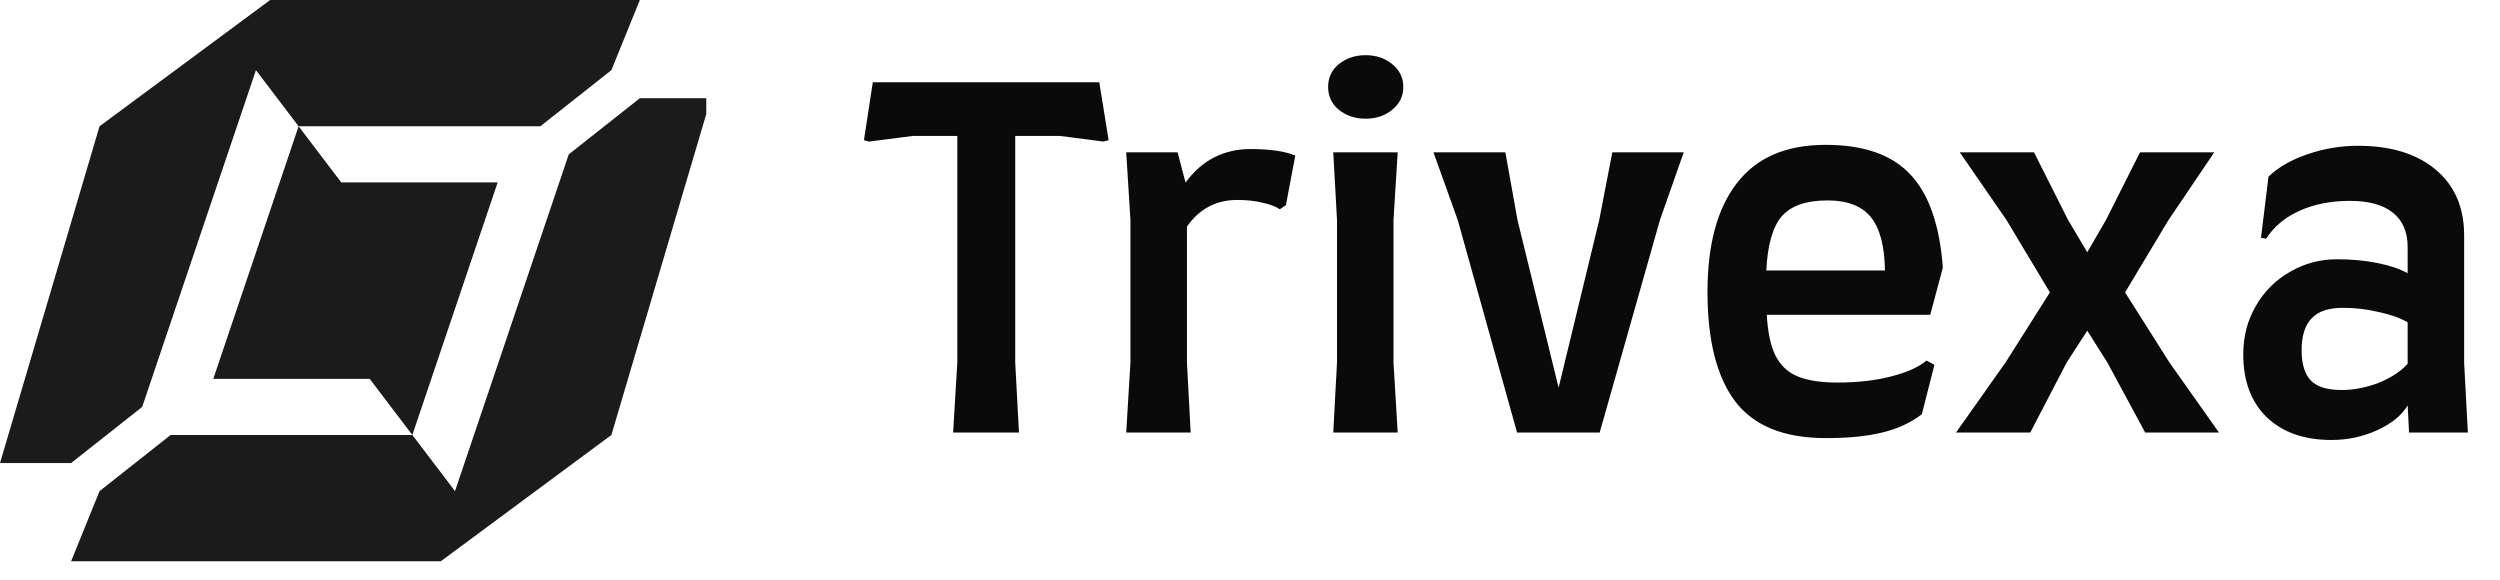 <svg width="125" height="29" viewBox="0 0 125 29" fill="none" xmlns="http://www.w3.org/2000/svg">
<g clip-path="url(#clip0_10892_299)">
<path d="M30.57 21.749L22.039 28.064H3.555L4.977 24.556L8.531 21.749H20.617L22.75 24.556L28.438 7.717L31.992 4.911H35.547L30.57 21.749ZM30.57 3.508L27.016 6.314H14.93L12.797 3.508L7.109 20.346L3.555 23.152H0L4.977 6.314L13.508 0H31.992L30.57 3.508ZM17.063 9.121H24.883L20.617 21.749L18.485 18.943H10.664L14.93 6.314L17.063 9.121Z" fill="#1C1B1B"/>
</g>
<path d="M55.431 7.009L55.175 7.079L53.003 6.798H50.761V18.123L50.948 21.625H47.656L47.866 18.123V6.798H45.625L43.453 7.079L43.197 7.009L43.64 4.113H54.964L55.431 7.009ZM62.499 7.452C63.495 7.452 64.25 7.561 64.764 7.779L64.297 10.254L63.993 10.464C63.791 10.324 63.503 10.215 63.129 10.137C62.756 10.044 62.336 9.997 61.868 9.997C60.81 9.997 59.969 10.441 59.347 11.328V18.123L59.534 21.625H56.311L56.522 18.123V11.001L56.311 7.616H58.88L59.277 9.133C59.681 8.573 60.156 8.153 60.701 7.873C61.261 7.592 61.861 7.452 62.499 7.452ZM68.274 5.935C67.76 5.935 67.317 5.787 66.943 5.491C66.585 5.195 66.406 4.814 66.406 4.347C66.406 3.88 66.585 3.499 66.943 3.203C67.317 2.907 67.76 2.759 68.274 2.759C68.803 2.759 69.247 2.907 69.605 3.203C69.978 3.499 70.165 3.88 70.165 4.347C70.165 4.814 69.978 5.195 69.605 5.491C69.247 5.787 68.803 5.935 68.274 5.935ZM66.85 18.123V11.001L66.663 7.616H69.885L69.675 11.001V18.123L69.885 21.625H66.663L66.85 18.123ZM84.187 7.616L82.997 11.001L79.985 21.625H75.852L72.887 11.001L71.672 7.616H75.268L75.875 11.001L77.93 19.384L79.961 11.001L80.615 7.616H84.187ZM91.281 21.905C89.196 21.905 87.686 21.29 86.752 20.061C85.833 18.831 85.374 17.01 85.374 14.597C85.374 12.231 85.865 10.418 86.845 9.157C87.826 7.88 89.305 7.242 91.281 7.242C93.18 7.242 94.589 7.732 95.508 8.713C96.442 9.694 96.986 11.25 97.142 13.383L96.512 15.741H88.34C88.386 16.597 88.526 17.267 88.76 17.749C88.993 18.232 89.351 18.582 89.834 18.8C90.332 19.018 91.009 19.127 91.865 19.127C92.877 19.127 93.772 19.026 94.55 18.823C95.344 18.621 95.936 18.356 96.325 18.029L96.722 18.239L96.091 20.714C95.515 21.15 94.854 21.454 94.107 21.625C93.375 21.812 92.433 21.905 91.281 21.905ZM94.247 13.523C94.231 12.309 93.998 11.422 93.546 10.861C93.095 10.301 92.371 10.021 91.375 10.021C90.316 10.021 89.554 10.285 89.087 10.815C88.635 11.344 88.378 12.246 88.316 13.523H94.247ZM110.947 21.625H107.258L105.367 18.123L104.363 16.535L103.336 18.123L101.514 21.625H97.802L100.277 18.123L102.495 14.62L100.324 11.001L97.989 7.616H101.701L103.406 11.001L104.363 12.612L105.297 11.001L107.001 7.616H110.714L108.426 11.001L106.254 14.62L108.472 18.123L110.947 21.625ZM112.163 17.726C112.163 16.823 112.373 16.014 112.793 15.297C113.214 14.566 113.782 13.998 114.498 13.593C115.214 13.173 116 12.963 116.856 12.963C117.572 12.963 118.241 13.025 118.864 13.149C119.487 13.274 119.992 13.445 120.382 13.663V12.355C120.382 11.593 120.133 11.017 119.634 10.628C119.152 10.239 118.436 10.044 117.486 10.044C116.552 10.044 115.72 10.207 114.988 10.534C114.256 10.861 113.696 11.328 113.307 11.935L113.05 11.889L113.424 8.83C113.937 8.347 114.591 7.974 115.385 7.709C116.194 7.429 117.035 7.289 117.907 7.289C119.541 7.289 120.833 7.686 121.783 8.48C122.732 9.273 123.207 10.371 123.207 11.772V18.146L123.394 21.625H120.452L120.382 20.271C120.086 20.769 119.58 21.181 118.864 21.508C118.148 21.835 117.385 21.999 116.576 21.999C115.206 21.999 114.124 21.617 113.33 20.855C112.552 20.092 112.163 19.049 112.163 17.726ZM115.081 17.516C115.081 18.201 115.237 18.706 115.548 19.033C115.86 19.345 116.373 19.5 117.089 19.5C117.681 19.5 118.288 19.384 118.911 19.15C119.533 18.901 120.024 18.582 120.382 18.193V16.115C120.008 15.897 119.525 15.726 118.934 15.601C118.358 15.461 117.759 15.391 117.136 15.391C116.42 15.391 115.899 15.57 115.572 15.928C115.245 16.27 115.081 16.8 115.081 17.516Z" fill="#0A0A0A"/>
<defs>
<clipPath id="clip0_10892_299">
<rect width="35.313" height="28.251" fill="white"/>
</clipPath>
</defs>
</svg>
